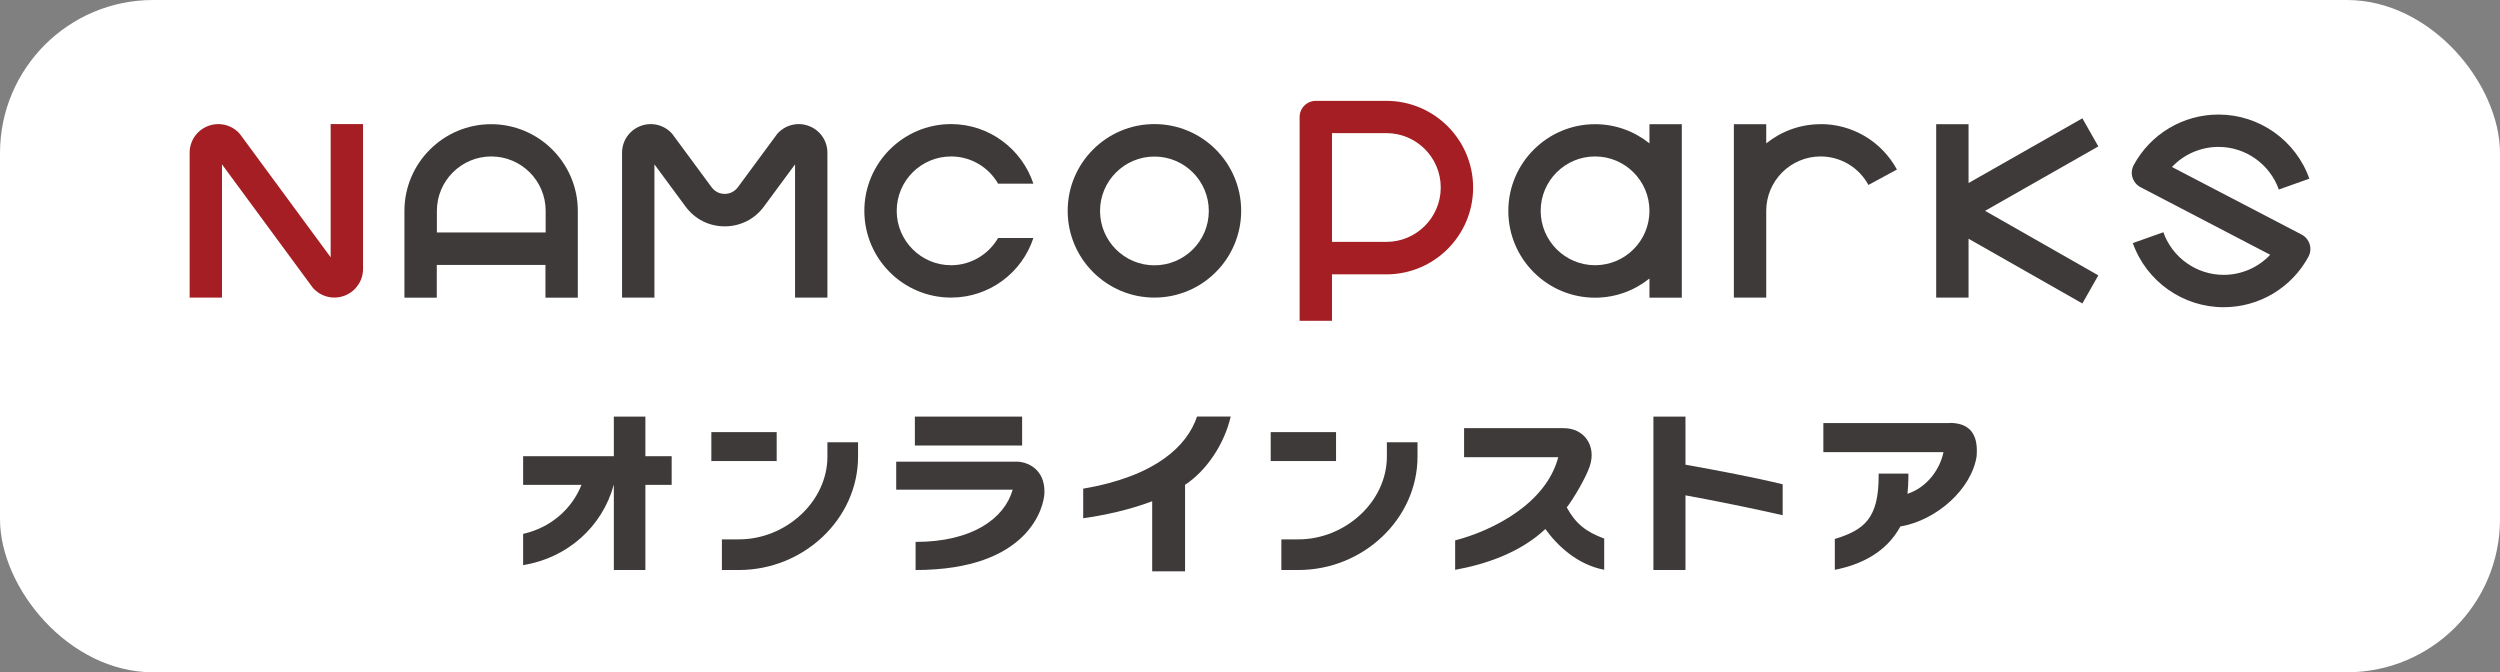 <?xml version="1.0" encoding="UTF-8"?>
<svg id="_レイヤー_1" data-name="レイヤー_1" xmlns="http://www.w3.org/2000/svg" version="1.1" viewBox="0 0 246.4 66.26">
  <rect x="0" y="0" width="246.4" height="66.26" fill="#808080" stroke="none"/>
  <!-- Generator: Adobe Illustrator 29.4.0, SVG Export Plug-In . SVG Version: 2.1.0 Build 152)  -->
  <defs>
    <style>
      .st0 {
        fill: #a51e23;
      }

      .st1 {
        fill: #3e3a39;
      }

      .st2 {
        fill: #fff;
      }
    </style>
  </defs>
  <rect class="st2" width="246.4" height="66.26" rx="15.09" ry="15.09"/>
  <g>
    <g>
      <path class="st0" d="M21.88,29.33h-3.19v-14.27c0-1.15.68-2.17,1.74-2.61,1.06-.44,2.27-.2,3.08.61.06.06.11.12.16.18l8.92,12.12v-13.13h3.19v14.27c0,1.15-.68,2.17-1.74,2.61-1.06.44-2.27.2-3.08-.61-.06-.06-.11-.12-.16-.18l-8.92-12.12v13.13Z"/>
      <path class="st1" d="M81.55,29.33h-3.19v-13.13l-3.07,4.16c-.91,1.24-2.32,1.95-3.86,1.95s-2.95-.71-3.86-1.95l-3.07-4.16v13.13h-3.19v-14.27c0-1.15.68-2.17,1.74-2.61,1.06-.44,2.27-.2,3.08.61.06.06.11.12.16.18l3.85,5.22c.31.41.77.65,1.29.65s.98-.24,1.29-.65l3.85-5.22c.05-.06.1-.13.16-.18.81-.81,2.02-1.05,3.08-.61,1.06.44,1.74,1.46,1.74,2.61v14.27Z"/>
      <path class="st1" d="M48.41,12.24c-4.71,0-8.55,3.83-8.55,8.55v8.55h3.19v-3.23h10.71v3.23h3.19v-8.55c0-4.71-3.83-8.55-8.55-8.55ZM43.06,22.91v-2.13c0-2.95,2.4-5.36,5.36-5.36s5.36,2.4,5.36,5.36v2.13h-10.71Z"/>
      <path class="st1" d="M113.78,29.33c-4.71,0-8.55-3.83-8.55-8.55s3.83-8.55,8.55-8.55,8.55,3.83,8.55,8.55-3.83,8.55-8.55,8.55ZM113.78,15.43c-2.95,0-5.36,2.4-5.36,5.36s2.4,5.36,5.36,5.36,5.36-2.4,5.36-5.36-2.4-5.36-5.36-5.36Z"/>
      <path class="st0" d="M131.28,31.62h-3.19V11.54c0-.88.71-1.6,1.6-1.6h6.95c4.71,0,8.55,3.83,8.55,8.55s-3.83,8.55-8.55,8.55h-5.36v4.59ZM131.28,23.84h5.36c2.95,0,5.36-2.4,5.36-5.36s-2.4-5.36-5.36-5.36h-5.36v10.71Z"/>
      <path class="st1" d="M162.57,12.24v1.89c-1.47-1.18-3.33-1.89-5.36-1.89-4.71,0-8.55,3.83-8.55,8.55s3.83,8.55,8.55,8.55c2.03,0,3.89-.71,5.36-1.89v1.89h3.19V12.24h-3.19ZM157.21,26.14c-2.95,0-5.36-2.4-5.36-5.36s2.4-5.36,5.36-5.36,5.36,2.4,5.36,5.36-2.4,5.36-5.36,5.36Z"/>
      <path class="st1" d="M219.16,30.28c-4.01,0-7.61-2.54-8.95-6.32l3.01-1.07c.89,2.51,3.28,4.2,5.94,4.2,1.76,0,3.42-.73,4.59-1.98l-12.78-6.66c-.38-.2-.66-.54-.79-.95-.13-.41-.08-.85.12-1.23,1.66-3.07,4.86-4.98,8.36-4.98,4.01,0,7.61,2.54,8.95,6.32l-3.01,1.07c-.89-2.51-3.28-4.2-5.94-4.2-1.76,0-3.42.73-4.59,1.98l12.78,6.66c.38.2.66.54.79.95.13.41.08.85-.12,1.23-1.66,3.07-4.86,4.98-8.36,4.98Z"/>
      <path class="st1" d="M179.44,12.24c-2.03,0-3.89.71-5.36,1.89v-1.89h-3.19v17.09h3.19v-8.55c0-2.95,2.4-5.36,5.36-5.36,1.97,0,3.78,1.08,4.71,2.81l2.81-1.52c-1.5-2.77-4.38-4.48-7.52-4.48Z"/>
      <polygon class="st1" points="206.81 14.43 205.24 11.66 194.02 18.04 194.02 12.24 190.83 12.24 190.83 29.33 194.02 29.33 194.02 23.53 205.24 29.91 206.81 27.14 195.65 20.78 206.81 14.43"/>
      <path class="st1" d="M98.37,23.46c-.93,1.6-2.66,2.68-4.63,2.68-2.95,0-5.36-2.4-5.36-5.36s2.4-5.36,5.36-5.36c1.98,0,3.71,1.08,4.63,2.68h3.48c-1.13-3.4-4.34-5.87-8.11-5.87-4.71,0-8.55,3.83-8.55,8.55s3.83,8.55,8.55,8.55c3.78,0,6.99-2.46,8.11-5.87h-3.48Z"/>
    </g>
    <g>
      <g>
        <rect class="st1" x="90.17" y="41.06" width="10.57" height="2.85"/>
        <path class="st1" d="M90.24,53.4v2.78c11.2,0,12.66-6.24,12.7-7.6.07-2.38-1.72-3.08-2.75-3.08h-11.86v2.76h11.48c-.8,2.83-3.96,5.15-9.57,5.15Z"/>
      </g>
      <path class="st1" d="M113.56,56.31v-6.91c-2.34.89-4.79,1.39-6.8,1.68v-2.92c7.22-1.23,10.27-4.26,11.22-7.11h3.32c-.62,2.69-2.37,5.34-4.5,6.73v8.53h-3.23Z"/>
      <path class="st1" d="M158.12,56.16c-2.67-.51-4.63-2.38-5.81-4.02-2.5,2.36-5.97,3.5-8.89,4.02v-2.9c3.8-.99,8.98-3.67,10.16-8.2h-9.28v-2.86h9.84c1.97,0,3.24,1.72,2.54,3.77-.39,1.15-1.61,3.21-2.26,4.04.87,1.6,1.91,2.42,3.69,3.07v3.08Z"/>
      <path class="st1" d="M175.7,50.78c-2.79-.64-6.73-1.44-9.58-1.96v7.36h-3.16v-15.12h3.16v4.74c3.14.56,6.87,1.27,9.58,1.93v3.05Z"/>
      <path class="st1" d="M192.15,41.7h-12.44v2.86h11.84c-.36,1.74-1.64,3.48-3.55,4.11.05-.5.09-1.02.09-1.6v-.39h-2.93v.23c0,4.2-1.43,5.32-4.32,6.21v3.04c2.64-.52,5.09-1.75,6.46-4.27,3.61-.62,7.02-3.7,7.52-6.93.08-1.22.02-3.28-2.66-3.28Z"/>
      <path class="st1" d="M63.61,44.96v-3.9h-3.11v3.9h-8.94v2.83h5.75c-.96,2.42-3.08,4.23-5.75,4.83v3.08c4.38-.71,7.81-3.8,8.93-7.91h.01v8.39h3.11v-8.39h2.59v-2.83h-2.59Z"/>
      <g>
        <rect class="st1" x="70.11" y="42.59" width="6.44" height="2.85"/>
        <path class="st1" d="M81.55,43.59v1.41c0,4.45-4.11,8.16-8.72,8.16h-1.68v3.02h1.68c6.38,0,11.74-5.03,11.74-11.18v-1.41h-3.02Z"/>
      </g>
      <g>
        <rect class="st1" x="125.24" y="42.59" width="6.44" height="2.85"/>
        <path class="st1" d="M136.69,43.59v1.41c0,4.45-4.11,8.16-8.72,8.16h-1.68v3.02h1.68c6.38,0,11.74-5.03,11.74-11.18v-1.41h-3.02Z"/>
      </g>
    </g>
  </g>
</svg>
